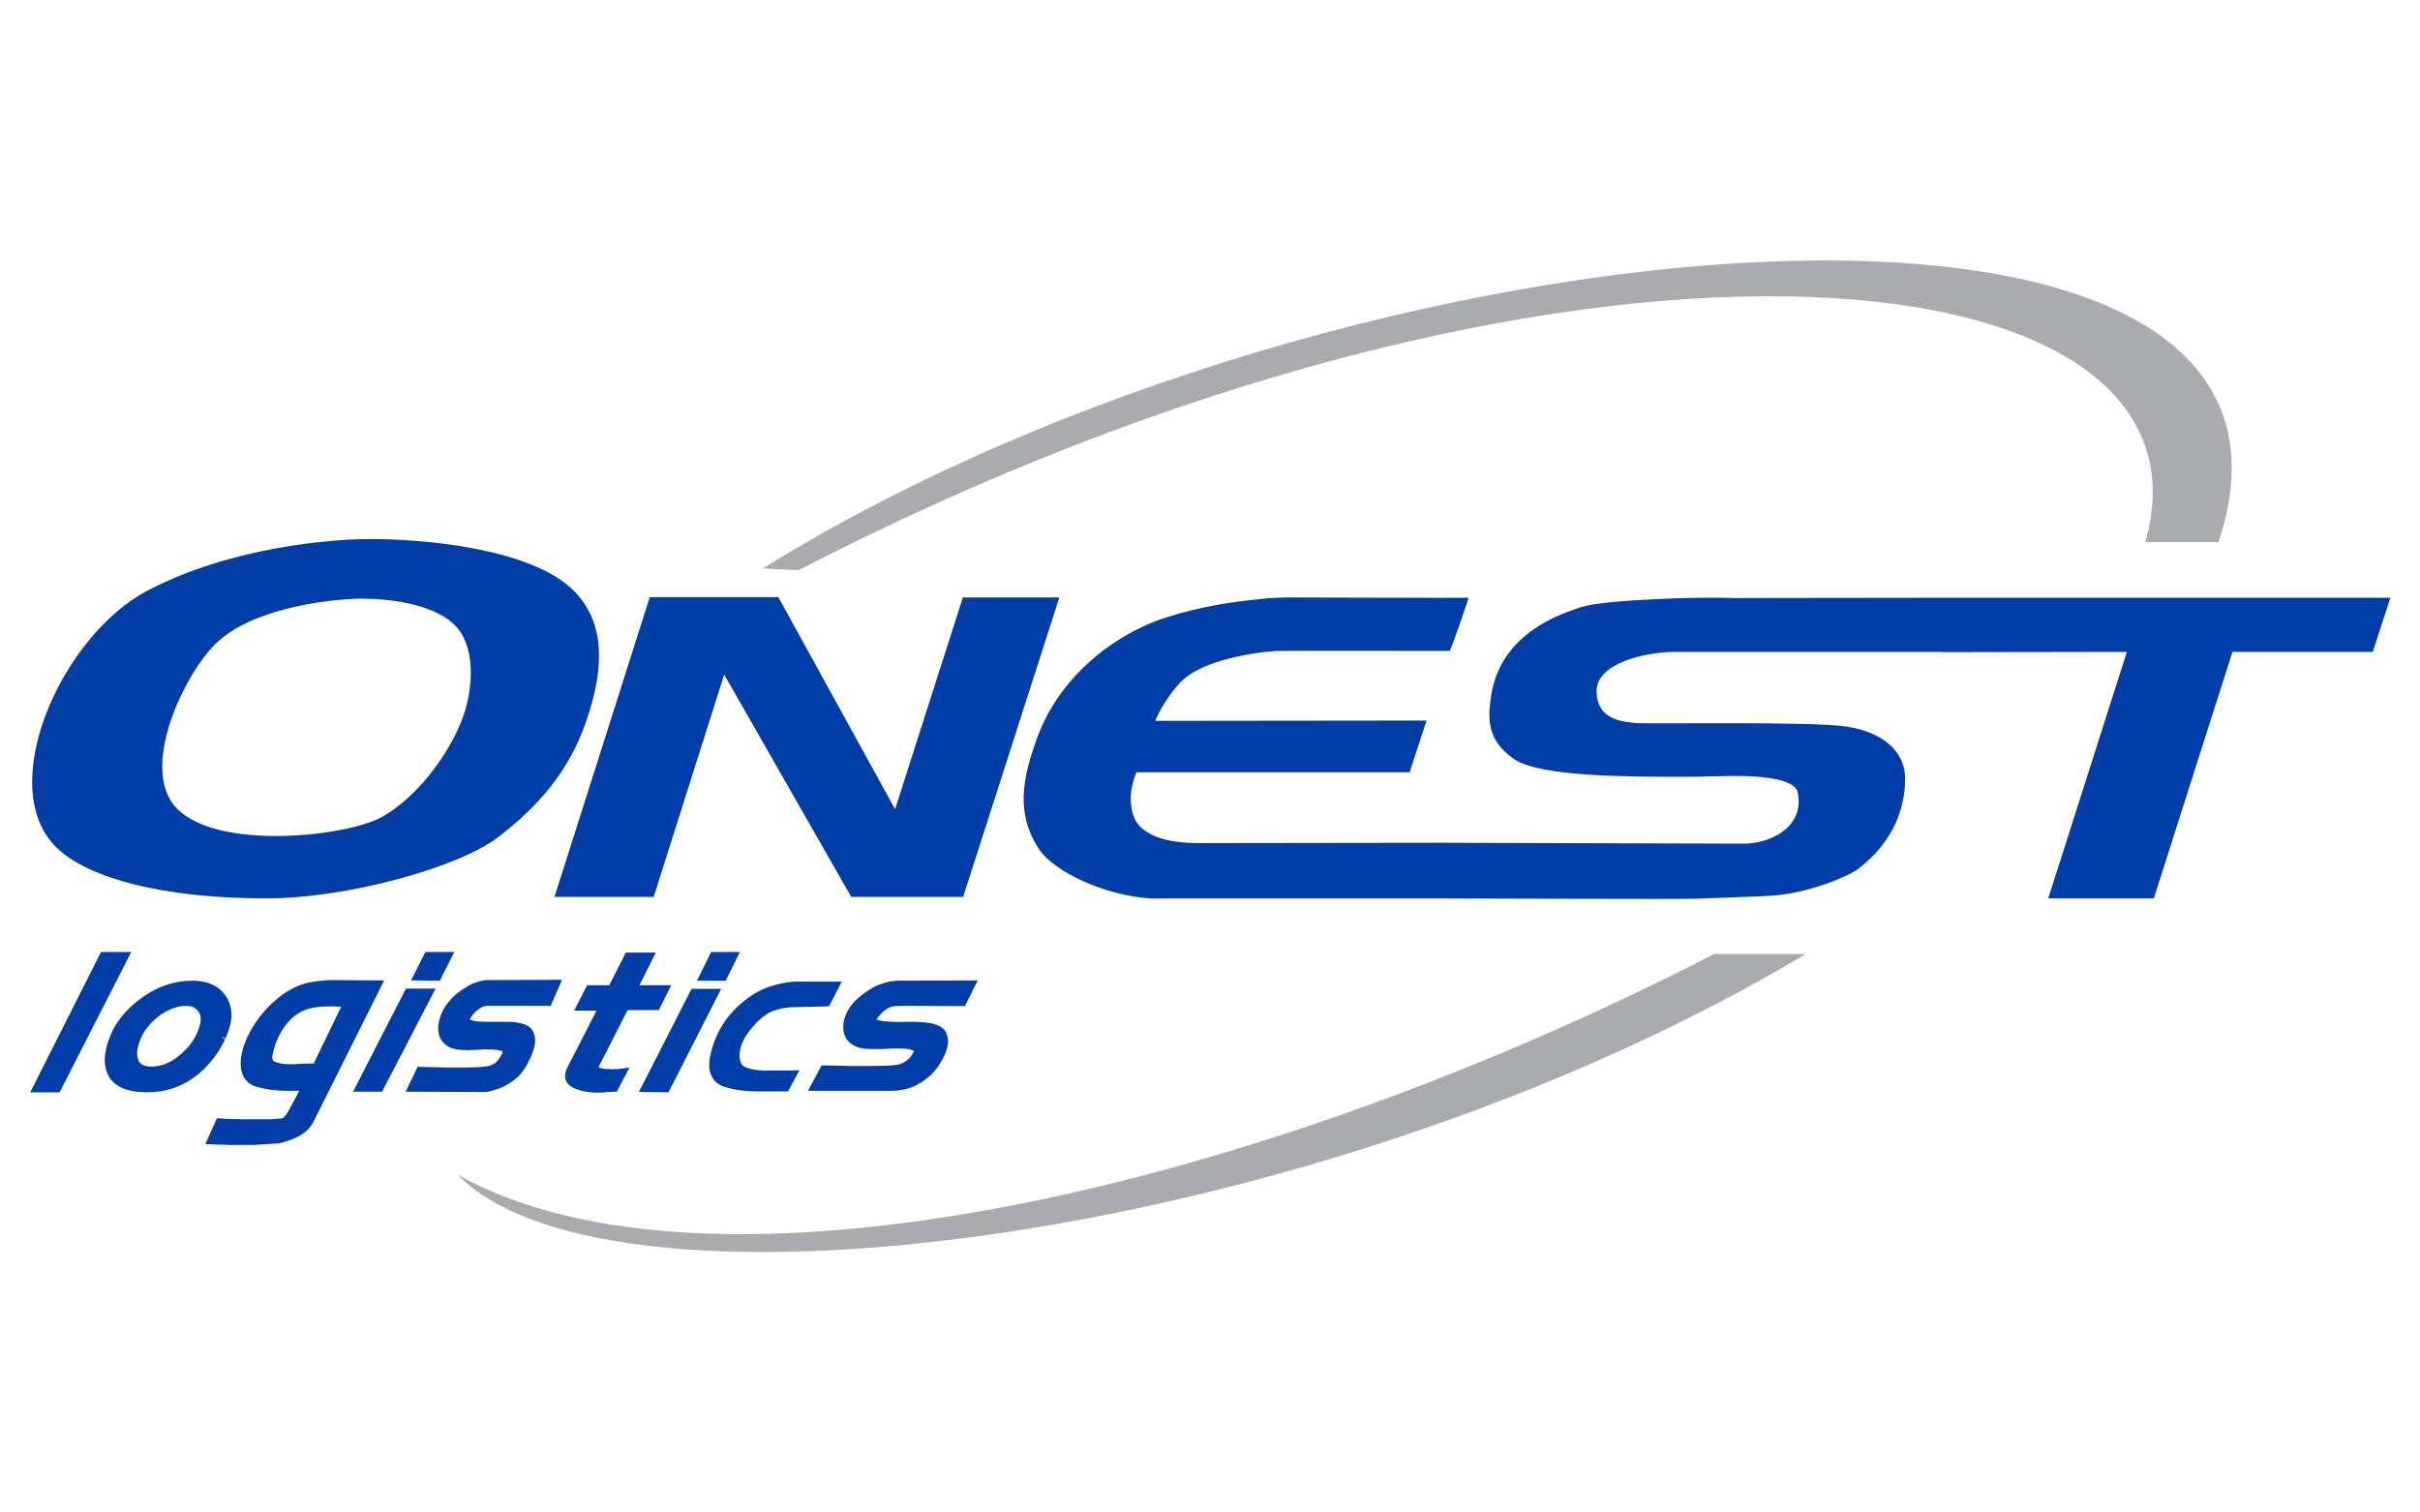 <?xml version="1.0" encoding="iso-8859-1"?>
<!-- Generator: Adobe Illustrator 23.1.1, SVG Export Plug-In . SVG Version: 6.00 Build 0)  -->
<svg version="1.1" id="Layer_1" xmlns="http://www.w3.org/2000/svg" xmlns:xlink="http://www.w3.org/1999/xlink" x="0px" y="0px"
	 width="800px" height="500px" viewBox="0 0 800 500" style="enable-background:new 0 0 800 500;" xml:space="preserve">
<style type="text/css">
	.st0{fill-rule:evenodd;clip-rule:evenodd;fill:#A9ABAE;}
	.st1{fill:#003DA6;}
</style>
<g>
	<g>
		<path class="st0" d="M566.6,315.4C413,394.5,234.1,434.7,151.2,388.3c51.5,52.7,287.1,21.9,445.7-72.9H566.6z"/>
		<path class="st0" d="M252.2,187.9l11.8,0.6c249.5-129,473.6-109.3,445.2-9.3h24.2C779.8,40.4,444.9,68.1,252.2,187.9z"/>
		<g>
			<g>
				<path class="st1" d="M18.9,359.4h-6.4l21.7-42.9h6.6L18.9,359.4z"/>
				<path class="st1" d="M19.7,361.1H10l23.4-46.4h10L19.7,361.1L19.7,361.1z M15.1,357.7h3l20.2-39.6h-3.2L15.1,357.7L15.1,357.7z"
					/>
			</g>
			<g>
				<path class="st1" d="M73.7,330.5c2,3,1.9,6.9-0.3,11.6c0,0.1,0,0.2-0.1,0.2c0,0.1,0,0.2-0.1,0.3c-0.1,0.1-0.1,0.2-0.1,0.2
					c0,0.1,0,0.2-0.1,0.2c-2.2,4.8-5.5,8.7-9.7,11.8c-4.2,3.1-9,4.6-14.6,4.6c0,0-0.1,0-0.2,0c-0.1,0-0.2,0-0.2,0
					c-0.1,0-0.2,0-0.2,0c-0.1,0-0.2,0-0.3,0c-5.8-0.2-9.5-1.9-11-5.1c-1.5-3.2-0.9-7.3,1.5-12.5c2.2-4.4,5.6-8.1,10.4-11.3
					c4.8-3.1,9.8-4.7,15.2-4.6C68.5,325.9,71.8,327.4,73.7,330.5z M52.4,334c-3.1,2.1-5.4,4.7-7,8c0,0.1,0,0.1,0,0.1
					c0,0,0,0-0.1,0.1c0,0,0,0.1,0,0.1c-1.6,3.3-2,6.1-1.2,8.4c0.8,2.4,2.7,3.6,5.8,3.6c3.3,0,6.6-1.2,9.6-3.5c3-2.3,5.3-5,6.7-8.1
					c0-0.1,0-0.1,0.1-0.2c0-0.1,0-0.1,0.1-0.1c0,0,0-0.1,0-0.2c0.1-0.1,0.1-0.1,0.1-0.2c1.5-3.4,1.6-6.1,0.5-8.1
					c-1.1-2.1-3-3.1-5.5-3.1C58.6,330.8,55.6,332,52.4,334z"/>
				<path class="st1" d="M48.7,361.1h-0.6c-6.8-0.2-10.8-2.2-12.5-6c-1.7-3.7-1.1-8.5,1.5-14.2c2.3-4.6,6-8.6,11-11.9
					c4.8-3.2,10-4.8,15.5-4.8h0.5c4.9,0.1,8.5,1.9,10.7,5.3c2.3,3.6,2.3,8.1-0.1,13.4l-0.1,0.4l-1.5-0.5l1.3,0.8
					c-2.5,5.2-5.9,9.4-10.3,12.6C59.7,359.4,54.5,361.1,48.7,361.1L48.7,361.1z M63.6,327.6c-4.9,0-9.7,1.4-14.1,4.4
					c-4.5,2.9-7.9,6.5-9.9,10.7c-2.2,4.6-2.7,8.2-1.5,10.9c1.2,2.6,4.5,4,9.7,4.2l0.4,1.7v-1.7h0.4c5.3,0,9.9-1.6,13.8-4.4
					c4-3,7-6.7,9.2-11.2l0.2-0.3l1.4,0.4l-1.3-0.7c2-4.4,2.1-7.5,0.5-10.1c-1.7-2.6-4.5-3.9-8.5-3.9H63.6L63.6,327.6z M49.9,356
					c-4.6,0-6.4-2.5-7.1-4.6c-0.9-2.9-0.5-6.2,1.2-9.9l0.2-0.3c1.7-3.5,4.2-6.4,7.5-8.7c3.3-2.2,6.6-3.3,9.7-3.4h0
					c3,0,5.3,1.3,6.8,3.8c1.4,2.5,1.3,5.9-0.4,9.8l-0.2,0.4l-1.4-0.5l1.2,0.8c-1.5,3.3-3.9,6.3-7.2,8.8
					C57.1,354.7,53.6,356,49.9,356L49.9,356z M61.5,332.5c-2.6,0-5.4,1-8.3,2.9c-2.8,2-5,4.4-6.4,7.3l-0.1,0.3
					c-1.3,2.8-1.7,5.2-1.1,7.1c0.2,0.6,0.8,2.5,4.4,2.5c3.1,0,6-1.1,8.8-3.3c2.8-2.2,4.9-4.7,6.2-7.5l0.3-0.7c1.2-2.8,1.4-5,0.5-6.4
					C65,333.3,63.5,332.5,61.5,332.5L61.5,332.5z"/>
			</g>
			<g>
				<path class="st1" d="M102.1,370.5c-0.6,1.1-1.4,2.1-2.5,2.9c-1.1,0.8-2.2,1.4-3.2,1.8c-0.7,0.3-1.4,0.6-1.9,0.8
					c-0.2,0-0.5,0.1-0.8,0.1c-0.2,0.1-0.5,0.2-0.8,0.3c-0.3,0.1-0.5,0.1-0.7,0.1c-0.3,0-0.5,0.1-0.6,0.1c-1.2,0-2.4,0.1-3.8,0.2
					c-1.3,0-2.7,0.1-4,0.1c-0.7,0-1.5,0-2.2,0c-0.7,0-1.4,0-2.1,0c-1.3,0-2.5,0-3.6,0c-1.1-0.1-2.1-0.1-2.9-0.1c-0.9,0-2.7,0-2.7,0
					l2.3-5.2c0,0,0.6,0,1.2,0c0.7,0.1,1.5,0.1,2.4,0.1c1,0,2.2,0,3.4,0.1c1.3,0.1,2.6,0.1,4,0.1c0.3,0,0.6,0,0.9,0
					c0.3,0,0.6,0,0.9,0c1.6,0,3.1,0,4.5-0.1c1.4,0,2.5-0.1,3.4-0.3c0.5-0.1,1-0.3,1.5-0.9c0.5-0.5,0.9-1,1.3-1.5
					c0.2-0.3,4.6-8.3,4.7-8.6c0.3-0.3,0.4-0.6,0.5-0.8c0.1-0.2,0.2-0.4,0.3-0.6c-0.5,0-0.9,0-1.3,0c-0.4,0-0.9,0-1.4,0.1
					c-0.3,0-0.6,0-0.9,0c-0.3,0-0.6,0-0.9,0c-0.4,0-0.7,0-1.1,0c-0.4,0-0.7,0-1.2,0c-3.7,0-7-0.5-9.9-1.4c-2.9-0.9-4.2-3.1-3.9-6.7
					c0-1.1,0.2-2.1,0.5-3.2c0.3-1.1,0.7-2.2,1.2-3.3c0.1-0.2,0.2-0.4,0.3-0.6c0.1-0.3,0.2-0.5,0.3-0.7c1.1-2.4,2.7-4.7,4.6-7
					c1.9-2.2,4.1-4.2,6.4-5.8c2.7-1.7,5.3-2.9,7.9-3.5c2.5-0.5,5.1-0.8,7.6-0.8c0.9,0,14.5,0.1,14.5,0.1L102.1,370.5z M114.3,331.2
					c-0.4,0-0.7,0-1.1,0c-0.4,0-0.8,0-1.2,0c-0.4,0-0.8,0-1.2-0.1c-0.4,0-0.7,0-1,0c-0.3,0-0.6,0-0.9,0c-1.6,0-3.1,0.1-4.7,0.2
					c-1.5,0.2-2.9,0.5-4.2,1c-2.2,1-4,2.2-5.6,3.9c-1.5,1.7-2.7,3.5-3.6,5.3c-0.6,1.2-1,2.3-1.4,3.4c-0.3,1.2-0.7,2.2-0.9,3.2
					c-0.4,2.3,0.2,3.8,1.6,4.5c1.5,0.6,3.3,1,5.4,1c0.3,0,0.7,0,1,0c0.3,0,0.7,0,1.1-0.1c0.3,0,0.5,0,0.8,0c0.3,0,0.5,0,0.8,0
					c0.6-0.1,1.2-0.1,1.9-0.1c0.6,0,1.2,0,1.8,0c0.3,0,0.5,0,0.8,0c0.3,0,0.5,0,0.7,0.1l10.8-22.1
					C115,331.3,114.7,331.3,114.3,331.2z"/>
				<path class="st1" d="M83.7,378.5h-4.3c-1.3,0-2.5,0-3.6,0c-1.1-0.1-2.1-0.1-2.9-0.1c-0.9,0-2.7-0.1-2.7-0.1l-2.3-0.1l3.8-8.5
					l0.9,0c0,0,0.6,0,1.3,0.1c0.6,0.1,1.4,0.1,2.3,0.1l3.4,0.1c1.3,0,2.6,0,4,0h1.8c1.6,0,3,0,4.4,0c1.4-0.1,2.6-0.2,3.4-0.3
					c0.2,0,0.4-0.2,0.7-0.4c0.4-0.4,0.8-0.9,1.1-1.4c0.2-0.3,2.5-4.5,3.7-6.9l0.3-0.4h-4.1c-3.8,0-7.3-0.5-10.3-1.4
					c-3.5-1.1-5.3-4.1-5-8.5c0-1.1,0.3-2.3,0.6-3.6c0.3-1.2,0.8-2.4,1.3-3.7c0,0,0.1-0.4,0.3-0.7l0.3-0.5c1.3-2.7,3-5.2,5-7.6
					c2-2.3,4.3-4.4,6.7-6.1c2.8-1.9,5.6-3.1,8.3-3.7c2.7-0.5,5.3-0.8,7.9-0.8c0.9,0,14.5,0.1,14.5,0.1h2.5l-23.5,47
					c-0.7,1.3-1.7,2.5-3,3.4c-1.2,0.9-2.4,1.5-3.6,2c-0.7,0.3-1.4,0.6-1.9,0.7c-0.3,0.1-0.6,0.2-0.9,0.3l-1.6,0.4
					c-0.4,0.1-0.6,0.1-0.8,0.1L83.7,378.5L83.7,378.5z M72.5,375c0.1,0,0.2,0,0.4,0c0.8,0,1.8,0,2.9,0c1.1,0,2.3,0,3.6,0l12-0.3
					c0.1,0,0.3,0,0.5,0l1.5-0.3c0.2-0.1,0.5-0.1,0.7-0.2c0.5-0.2,1-0.4,1.7-0.7c1-0.4,2-0.9,3-1.6c0.9-0.6,1.6-1.4,2.1-2.3l21-41.9
					c-4,0-11.4,0-12,0c-2.4,0-4.9,0.3-7.3,0.7c-2.4,0.5-4.9,1.6-7.4,3.2c-2.2,1.5-4.3,3.4-6.1,5.6c-1.8,2.1-3.3,4.3-4.4,6.6
					l-0.3,0.6c0,0.1-0.1,0.2-0.1,0.4c-0.6,1.3-0.9,2.3-1.2,3.3c-0.2,1-0.4,1.9-0.4,2.9c-0.2,2.8,0.7,4.3,2.9,5
					c2.7,0.8,5.9,1.3,9.5,1.3h4.1c0.4,0,0.8,0,1.4,0h3.8l-1.6,3.2c-0.1,0.2-0.3,0.5-0.5,0.8l-0.9,1.6c-2.8,5.2-3.8,6.8-3.9,7.1
					c-0.5,0.6-0.9,1.2-1.5,1.8c-0.7,0.7-1.5,1.2-2.2,1.3c-1,0.2-2.2,0.2-3.6,0.3c-1.5,0.1-3,0.1-4.6,0.1h-1.8c-1.4,0-2.7,0-4-0.1
					l-3.4-0.1c-1,0-1.8,0-2.4-0.1h-0.3L72.5,375L72.5,375z M95.3,355.3c-2.2,0-4-0.3-5.6-1.1c-1.3-0.5-3.2-2.1-2.5-6.3
					c0.3-1.2,0.6-2.3,0.9-3.4c0.4-1.2,0.9-2.5,1.5-3.7c1-2,2.3-3.9,3.9-5.7c1.6-1.8,3.7-3.2,6.1-4.2c1.4-0.5,2.9-1,4.5-1.2
					c1.6-0.2,3.1-0.2,4.8-0.2h1.9c1.1,0.1,1.7,0,2.6,0.1c0.2,0,0.6,0,1,0c0.3,0,0.6,0,0.9,0h2.5l-12.5,25.7l-1-0.2
					c-0.1,0-0.3,0-0.5,0H103c-0.5,0-1.1,0-1.7,0c-0.6,0-1.2,0.1-1.8,0.1c-0.3,0-0.6,0-0.9,0c-0.2,0.1-0.5,0.1-0.8,0.1
					c-0.3,0.1-0.7,0.1-1.1,0.1H95.3L95.3,355.3z M108.9,332.7c-1.5,0-3.1,0.1-4.5,0.3c-1.4,0.2-2.7,0.5-3.8,1c-2,0.8-3.7,2-5,3.5
					c-1.4,1.5-2.5,3.2-3.4,5c-0.5,1-1,2.1-1.3,3.1c-0.3,1.1-0.6,2.1-0.8,3c-0.3,2,0.4,2.3,0.8,2.4c1.2,0.5,2.7,0.8,4.5,0.8h1.4
					c0.3,0,0.6,0,0.9,0c0.4,0,0.6-0.1,0.8-0.1c0.3,0,0.6,0,0.9,0c0.6-0.1,1.2-0.1,1.8-0.1c0.6,0,1.2,0,1.8,0h0.7l9.1-18.8
					c-0.8,0-1.5,0-2.1-0.1H108.9L108.9,332.7z"/>
			</g>
			<g>
				<path class="st1" d="M125.5,359.3h-6.3l15.8-30.7h6.4L125.5,359.3z M144.5,322.4l-6.1-0.1l3.1-6h6.2L144.5,322.4z"/>
				<path class="st1" d="M116.7,360.9l17.5-34.1h9.8l-17.7,34.1H116.7L116.7,360.9z M135.8,330.3l-14.1,27.3h3l14.1-27.3H135.8
					L135.8,330.3z M145.4,324.2l-9.5-0.1l4.7-9.4h9.6L145.4,324.2L145.4,324.2z M140.9,320.8h2.8l1.4-2.7h-2.9L140.9,320.8
					L140.9,320.8z"/>
			</g>
			<g>
				<path class="st1" d="M183.2,325.9l-2.3,5.3c0,0-3-0.1-4.2-0.1c-1,0-2,0-3.1,0c-1.1,0-2.2,0-3.4,0c-1.9,0-3.8,0-5.5,0
					c-1.8,0-3.1,0-4.1,0.1c-1,0-2,0.2-2.9,0.9c-1,0.5-1.8,1.4-2.7,2.3c-0.2,0.3-0.4,0.6-0.7,1c-0.2,0.4-0.4,0.7-0.6,1.1
					c-0.3,0.4-0.3,0.9-0.4,1.2c0,0.4,0.1,0.7,0.5,0.9c1.1,0.6,2.5,1,4.2,1.1c1.7,0.1,3.5,0.1,5.3,0.1c0.3,0,0.5,0,0.7,0
					c0.2,0,0.5,0,0.6,0c0.2,0,0.3,0,0.5,0c0.1,0,0.3,0,0.4,0c1,0,2,0,2.9,0.1c0.9,0,1.8,0.1,2.6,0.4c1.9,0.4,3.1,1.1,3.5,2.2
					c0.4,1.1,0.5,2.2,0.3,3.4c-0.1,0.2-0.1,0.4-0.2,0.6c-0.1,0.2-0.1,0.4-0.2,0.6c-0.1,0.5-0.3,0.9-0.5,1.4
					c-0.2,0.5-0.4,0.9-0.7,1.4c-0.7,1.4-1.5,2.8-2.6,4c-1,1.2-2.3,2.3-3.8,3.2c-0.2,0.1-0.3,0.2-0.5,0.3c-0.2,0.1-0.4,0.2-0.5,0.3
					c-1.2,0.6-2.3,1.1-3.3,1.3c-1.1,0.2-2.1,0.3-3.1,0.3h-23.2l2.4-5c0,0,2.9,0,4.1,0c1,0,2.1,0.1,3.4,0.2c1.2,0,2.5,0,3.8,0
					c0.3,0,0.5,0,0.8,0c0.3,0,0.6,0,0.8,0c2.2,0,4.2-0.1,6.1-0.2c1.9,0,3.1-0.2,3.7-0.4c0.9-0.3,1.7-0.6,2.5-1.2
					c0.7-0.5,1.4-1.2,1.9-2c0.1-0.2,0.2-0.3,0.3-0.4c0.1-0.1,0.1-0.3,0.2-0.4c0.1-0.1,0.2-0.2,0.2-0.3c0-0.1,0.1-0.3,0.2-0.4
					c0.3-0.6,0.4-1.2,0.5-1.7c0-0.5-0.2-0.9-0.7-1.3c-0.6-0.4-1.4-0.7-2.3-0.8c-0.9-0.2-1.9-0.2-2.9-0.2c-0.6,0-1.2,0-1.8,0
					c-0.7,0-1.3,0.1-1.9,0.1c-0.6,0.1-1.2,0.1-1.9,0.2c-0.6,0-1.2,0-1.8,0c-0.5,0-0.9,0-1.3,0c-0.4,0-0.8-0.1-1.3-0.2
					c-1.8-0.1-3.2-0.7-4.2-1.8c-1-1.1-1.4-2.5-1.2-4.5c0.1-0.6,0.2-1.2,0.4-1.9c0.1-0.6,0.4-1.2,0.7-1.8c0.7-1.4,1.6-2.8,2.9-4
					c1.2-1.3,2.8-2.4,4.4-3.4c0.3-0.2,0.6-0.3,0.9-0.5c0.3-0.2,0.6-0.3,0.8-0.4c0.9-0.4,1.6-0.7,2.4-0.9c0.7-0.2,1.4-0.3,2.2-0.3
					L183.2,325.9z"/>
				<path class="st1" d="M159.8,361l-25.7-0.1l4-8.3l0.9,0.1c0,0,2.9,0.1,4.1,0.1c1.1,0,2.1,0,3.4,0.1c1.2,0,2.5,0,3.8,0h1.7
					c2.2,0,4.2,0,6-0.1c2.2-0.2,3.1-0.3,3.5-0.4c0.8-0.2,1.4-0.5,2.1-0.9c0.6-0.5,1.1-1,1.5-1.7c0.2-0.2,0.3-0.3,0.3-0.4l0.5-0.9
					c0.2-0.4,0.2-0.7,0.2-1c-0.4-0.1-1-0.3-1.7-0.4c-1.4-0.2-2.9-0.2-4.5-0.2c-0.6,0.1-1.3,0.1-1.9,0.1c-0.7,0.1-1.3,0.1-1.9,0.1
					c-1.1,0.1-2.2,0.1-3.2,0c-0.4,0-0.8,0-1.3-0.1c-2.1-0.2-3.8-1-5-2.3c-0.9-0.9-2-2.8-1.7-5.8c0.1-0.8,0.3-1.5,0.5-2.3
					c0.2-0.7,0.5-1.4,0.8-2.1c0.7-1.6,1.8-3,3.2-4.5c1.3-1.4,2.9-2.6,4.8-3.7l0.8-0.5c0.3-0.2,0.6-0.3,0.9-0.5
					c0.9-0.4,1.8-0.6,2.6-0.9c0.8-0.2,1.7-0.4,2.5-0.4l24.8-0.1l-3.8,8.7l-0.9-0.1c0,0-3,0-4.2,0h-11.9c-1.7,0-3.1,0-4,0
					c-0.8,0.1-1.6,0.3-2.3,0.8c-0.8,0.5-1.6,1.2-2.3,2c-0.2,0.3-0.4,0.6-0.6,0.9c-0.1,0.2-0.3,0.5-0.5,0.7l0,0.1
					c0.8,0.4,2,0.7,3.2,0.7c1.7,0.1,3.4,0.1,5.3,0.1h2.3c1,0,2,0,2.9,0c1.1,0.1,2,0.2,2.9,0.4c2.4,0.5,3.9,1.6,4.5,3.2
					c0.6,1.4,0.6,3,0.3,4.5l-0.4,1.4c-0.2,0.5-0.4,1.1-0.6,1.6c-0.2,0.5-0.4,1-0.7,1.5c-0.7,1.6-1.6,3-2.7,4.4
					c-1.1,1.4-2.6,2.5-4.2,3.5c-0.2,0.1-0.4,0.2-0.5,0.3c-0.2,0.1-0.5,0.3-0.6,0.3c-1.2,0.7-2.5,1.2-3.6,1.4
					C162,360.9,160.9,361,159.8,361L159.8,361z M139,357.6h20.8c0.9,0,1.9-0.1,2.9-0.3c0.9-0.2,1.9-0.6,2.9-1.2
					c0.2-0.1,0.4-0.1,0.5-0.2c0.2-0.2,0.4-0.2,0.6-0.3c1.3-0.7,2.4-1.8,3.4-2.8c0.9-1.2,1.7-2.3,2.3-3.6c0.3-0.5,0.5-1,0.6-1.4
					c0.1-0.4,0.3-0.7,0.4-1.2l0.3-1.4c0.2-0.7,0.1-1.4-0.1-2.1c-0.2-0.4-0.9-1-2.6-1.3c-0.8-0.3-1.5-0.4-2.4-0.4
					c-0.9-0.1-1.8-0.1-2.8-0.1h-2.2c-1.8,0-3.6,0-5.4-0.1c-1.9-0.1-3.5-0.5-4.8-1.3c-0.9-0.7-1.3-1.6-1.3-2.5c0-0.6,0.2-1.3,0.5-2
					c0.2-0.4,0.4-0.8,0.8-1.2c0.3-0.4,0.4-0.7,0.7-1c1-1.2,2-2.1,3.1-2.8c1.1-0.7,2.3-1.1,3.6-1.1c1,0,2.3,0,4.1,0h12
					c0.8,0,2.3,0,3.3,0l0.8-1.8l-20,0.1c-0.7,0-1.3,0.1-1.9,0.3c-0.7,0.2-1.4,0.5-2.2,0.7c-0.2,0.1-0.5,0.3-0.7,0.3l-0.9,0.6
					c-1.6,0.9-2.9,1.9-4.1,3.1c-1.1,1.2-2,2.4-2.5,3.6c-0.2,0.5-0.4,1-0.6,1.5c-0.2,0.6-0.3,1.1-0.3,1.6c-0.1,1.7,0.4,2.5,0.8,2.9
					c0.7,0.8,1.9,1.3,3.3,1.4c0.4,0.1,0.8,0.1,1.2,0.1c1,0.1,2,0.1,3,0c0.6,0,1.2-0.1,1.8-0.1c0.7,0,1.3-0.1,1.9-0.1
					c1.8-0.1,3.4-0.1,4.9,0.2c1.1,0.1,2.1,0.5,2.9,1.1c0.9,0.6,1.4,1.6,1.4,2.7c0,0.9-0.2,1.7-0.6,2.5l-0.2,0.4
					c-0.1,0.2-0.2,0.4-0.3,0.5c-0.1,0.2-0.2,0.3-0.3,0.4c-0.1,0.2-0.2,0.4-0.4,0.5c-0.6,0.9-1.4,1.7-2.2,2.3
					c-0.8,0.6-1.8,1.1-2.9,1.4c-0.8,0.2-2.1,0.4-4,0.4c-1.9,0.1-3.9,0.1-6.1,0.1h-1.7c-1.3,0-2.5-0.1-3.8-0.1c-1.3,0-2.4,0-3.4-0.1
					c-0.8,0-2.3,0-3.3,0L139,357.6L139,357.6z"/>
			</g>
			<g>
				<path class="st1" d="M208.9,327.3h10.5l-2.4,4.9l-10.3,0.1l-9.9,19.2c-0.7,1.2-0.6,2.1,0.3,2.7c0.8,0.5,1.8,0.9,3,1
					c0.4,0,0.8,0.1,1.1,0.1c0.4,0,0.7,0.1,1.1,0.1c0.4,0,0.8-0.1,1.1-0.1c0.3,0,0.7-0.1,1-0.1c0.3,0,0.6,0,0.9-0.1l-2.3,4.3
					c-0.5,0.1-0.9,0.1-1.3,0.1c-0.4,0-0.8,0-1.4,0c-0.5,0.1-1.1,0.1-1.7,0.1c-0.6,0-1.3,0-2-0.1c-0.7,0-1.4,0-2.1-0.1
					c-2-0.2-3.7-0.8-5-1.6c-1.4-0.9-1.5-2.2-0.5-4.2l10.8-21l-7.4,0l2.6-5.2h7.3l5.5-10.8h6.5L208.9,327.3z"/>
				<path class="st1" d="M198.6,361.2c-0.7,0-1.3,0-2.1,0c-0.7-0.1-1.5-0.1-2.2-0.2c-2.1-0.3-4-0.9-5.5-1.8
					c-1.2-0.8-1.7-1.8-1.9-2.5c-0.3-1.2,0-2.6,0.8-4.1l9.5-18.5l-7.4,0l4.3-8.4h7.3l5.5-10.8h9.9l-5.4,10.8h10.5l-4.1,8.2l-10.3,0
					l-9.4,18.4c-0.2,0.4-0.2,0.6-0.2,0.6c0.6,0.1,1.4,0.4,2.4,0.5c0.4,0,0.7,0,1.1,0c0.7,0.1,1.4,0.1,2.1,0c0.2,0,0.6,0,0.8,0
					c0.4-0.1,0.7-0.1,0.9-0.1l2.9-0.4l-4.2,8l-0.7,0c-0.9,0.1-1.6,0.1-2.7,0.1C199.7,361.2,199.2,361.2,198.6,361.2L198.6,361.2z
					 M194.9,330.7l7.4,0.1l-12.2,23.5c-0.4,0.8-0.5,1.3-0.4,1.4c0,0.1,0.1,0.3,0.4,0.4c1.2,0.8,2.7,1.3,4.5,1.4
					c0.7,0.1,1.3,0.2,2,0.2c1.3,0,2.6,0,3.7,0c0.7,0,1.3,0,1.9,0l0.4-0.8c-0.5,0-1,0-1.5,0c-0.4-0.1-0.7-0.1-1.2-0.1
					c-1.4-0.2-2.6-0.6-3.6-1.2c-0.9-0.6-1.2-1.3-1.3-1.9c-0.2-1,0-2,0.5-3.1l10.3-20.1l10.3,0l0.8-1.5h-10.6l5.5-10.8h-3.2
					l-5.6,10.8h-7.3L194.9,330.7L194.9,330.7z"/>
			</g>
			<g>
				<path class="st1" d="M220.2,359.4l-6.4-0.1l15.8-30.7h6.4L220.2,359.4z M239.1,322.5l-6.2-0.1l3.1-6h6.2L239.1,322.5z"/>
				<path class="st1" d="M221,361.1l-9.8-0.1l17.4-34.1h9.8L221,361.1L221,361.1z M216.3,357.7l3.1,0l14-27.4h-3L216.3,357.7
					L216.3,357.7z M239.9,324.2l-9.5,0l4.7-9.5h9.5L239.9,324.2L239.9,324.2z M235.4,320.8l2.8,0l1.4-2.8h-2.8L235.4,320.8
					L235.4,320.8z"/>
			</g>
			<g>
				<path class="st1" d="M255.2,327.6c2.5-0.7,4.9-1.2,7.3-1.4c0.7-0.1,13.2,0,13.2,0l-2.5,4.7c0,0-8.1,0.2-8.7,0.2
					c-2.5,0-5.1,0.1-7.7,0.7c-2.6,0.6-5,2.1-7.4,4.4c-1.2,1.2-2.1,2.3-3,3.5c-0.9,1.2-1.6,2.3-2.1,3.5c-0.8,1.7-1.3,3.2-1.4,4.8
					c-0.1,1.5,0.2,3,0.8,4.3c0.5,1.1,1.6,1.8,3.2,2.3c1.6,0.5,3.3,0.7,5.1,0.8c0.3,0,9.6,0,9.6,0l-2,3.8h-8.1c0,0-0.6,0-0.9,0
					c-4.1,0-7.7-0.5-10.8-1.5c-3.1-0.9-4.4-3.4-3.8-7.5c0.2-1.2,0.6-2.5,1-3.7c0.4-1.3,0.9-2.5,1.5-3.9c1-2,2.2-3.9,3.7-5.8
					c1.5-1.9,3.5-3.8,5.9-5.5C250.3,329.6,252.7,328.4,255.2,327.6z"/>
				<path class="st1" d="M260.5,360.8h-9.8c-4.2,0-8-0.5-11.2-1.5c-3.8-1.2-5.6-4.5-4.9-9.4c0.3-1.4,0.6-2.7,1-4
					c0.4-1.4,1-2.8,1.6-4.1c1-2.1,2.3-4.2,4-6.2c1.6-2,3.7-3.9,6.1-5.7c2.4-1.8,5-3.1,7.6-3.9c2.6-0.8,5.1-1.3,7.5-1.5
					c0.1,0,0.4,0,6,0l9.9,0l-4.2,8.1l-0.8,0.1c0,0-8.2,0.2-8.7,0.2c-2.6,0-5,0.1-7.4,0.8c-2.3,0.5-4.6,1.9-6.7,4
					c-1.1,1-2,2.1-2.9,3.3c-0.8,1-1.5,2.1-1.9,3.1c-0.7,1.4-1.1,2.8-1.2,4.2c-0.1,1.2,0.1,2.4,0.6,3.4c0.4,0.7,1.4,1.2,2.2,1.4
					c1.5,0.5,3.2,0.7,4.9,0.8c0.3,0,9.6,0,9.6,0l2.5-0.1L260.5,360.8L260.5,360.8z M268.4,327.8c-4.7,0-5.5,0-5.7,0
					c-2.2,0.3-4.6,0.7-7.1,1.4c-2.3,0.8-4.6,1.9-6.7,3.4c-2.2,1.7-4.1,3.4-5.6,5.3c-1.5,1.8-2.7,3.6-3.6,5.5c-0.6,1.2-1,2.4-1.4,3.5
					c-0.3,1.2-0.7,2.4-0.9,3.6c-0.5,3.1,0.4,4.7,2.8,5.5c3,0.9,6.5,1.4,10.4,1.4h8.2l0.3-0.5c-2.8,0-6.9,0-7.1,0
					c-2-0.1-3.8-0.4-5.5-0.8c-1.9-0.5-3.3-1.6-4-3.1c-0.8-1.7-1.1-3.5-0.9-5.4c0.1-1.7,0.6-3.7,1.6-5.5c0.5-1.1,1.3-2.4,2.3-3.7
					c0.9-1.2,2-2.4,3.2-3.6c2.6-2.5,5.2-4,8-4.7c2.7-0.6,5.3-0.7,7.9-0.7c0.5,0,5.9-0.2,7.9-0.2l0.7-1.4H268.4L268.4,327.8z"/>
			</g>
			<g>
				<path class="st1" d="M320.9,325.9l-2.5,5.2l-4.6-0.1c0,0-2.2,0-3.4,0c-1.2,0-2.4,0-3.7,0c-2,0-4,0-6,0c-1.9,0-3.4,0-4.4,0.1
					c-1.1,0-2.2,0.3-3.3,0.9c-1,0.6-1.9,1.4-2.9,2.4c-0.2,0.3-0.5,0.5-0.7,0.9c-0.3,0.3-0.5,0.6-0.7,1c-0.2,0.5-0.4,0.9-0.4,1.2
					c0,0.4,0.2,0.6,0.6,0.8c1.3,0.7,2.8,1.1,4.7,1.1c1.9,0.1,3.8,0.1,5.8,0.1c0.3,0,0.6,0,0.8,0c0.3,0,0.5,0,0.8,0
					c0.2,0,0.3,0,0.5,0c0.1,0,0.3,0,0.5,0c1.1,0,2.2,0,3.2,0c1,0.1,2,0.2,2.9,0.4c2.1,0.5,3.5,1.2,3.9,2.2c0.5,1.1,0.6,2.1,0.3,3.4
					c-0.1,0.2-0.1,0.4-0.2,0.6c-0.1,0.2-0.2,0.4-0.2,0.6c-0.2,0.5-0.3,0.9-0.5,1.4c-0.2,0.5-0.5,0.9-0.8,1.4
					c-0.7,1.4-1.6,2.7-2.8,3.9c-1.1,1.2-2.5,2.2-4.2,3.1c-0.1,0.1-0.3,0.2-0.6,0.3c-0.2,0.1-0.4,0.2-0.6,0.3c-1.2,0.6-2.5,1-3.6,1.2
					c-1.2,0.3-2.3,0.4-3.4,0.4l-25.5,0l2.7-5c0,0,3.2,0.1,4.6,0.1c1.1,0.1,2.4,0.1,3.7,0.2c1.4,0,2.7,0,4.1,0c0.3,0,0.6,0,0.9,0
					c0.3,0,0.6,0,0.9,0c2.4,0,4.6,0,6.6-0.2c2-0.1,3.4-0.2,4.1-0.3c1-0.3,1.9-0.7,2.7-1.2c0.8-0.5,1.5-1.2,2.1-2
					c0.1-0.1,0.2-0.3,0.3-0.4c0.1-0.2,0.2-0.3,0.2-0.4c0.1-0.1,0.2-0.3,0.2-0.4c0.1-0.1,0.1-0.3,0.2-0.4c0.3-0.6,0.5-1.2,0.5-1.7
					c0-0.5-0.3-1-0.8-1.2c-0.7-0.5-1.5-0.8-2.6-0.9c-1-0.1-2.1-0.2-3.2-0.2c-0.6,0-1.3,0-2,0c-0.7,0-1.4,0-2.1,0.1
					c-0.7,0.1-1.4,0.1-2,0.1c-0.7,0-1.3,0-2,0c-0.5,0-0.9,0-1.4,0c-0.4-0.1-0.9-0.1-1.3-0.1c-2-0.1-3.5-0.8-4.6-1.8
					c-1.1-1.1-1.5-2.6-1.3-4.4c0-0.6,0.2-1.2,0.4-1.8c0.2-0.6,0.5-1.2,0.8-1.8c0.7-1.4,1.8-2.7,3.1-4c1.4-1.2,2.9-2.3,4.8-3.3
					c0.3-0.2,0.7-0.4,0.9-0.5c0.3-0.2,0.6-0.2,0.9-0.4c0.9-0.3,1.7-0.6,2.5-0.8c0.8-0.2,2.4-0.3,2.4-0.3L320.9,325.9z"/>
				<path class="st1" d="M267.1,360.6l4.5-8.4h0.8c0,0,3.2,0.1,4.5,0.1c1.2,0,2.4,0,3.7,0.1c1.4,0,2.7,0,4.1,0h1.8
					c2.3,0,4.6-0.1,6.6-0.1c2.4-0.1,3.4-0.3,3.9-0.4c0.8-0.2,1.6-0.5,2.3-1c0.6-0.4,1.2-0.9,1.8-1.6l0.8-1.3
					c0.1-0.2,0.2-0.4,0.2-0.6c-0.6-0.3-1.2-0.5-2-0.6c-1.5-0.2-3.1-0.2-5-0.2c-0.6,0-1.3,0.1-2,0.1c-0.7,0.1-1.4,0.1-2.1,0.1
					c-1.2,0-2.4,0-3.5,0c-0.5-0.1-0.9-0.1-1.4-0.1c-2.2-0.2-4-0.9-5.4-2.2c-1.5-1.4-2.1-3.5-1.9-5.9c0.1-0.8,0.2-1.5,0.5-2.2
					c0.2-0.7,0.5-1.4,0.8-2c0.8-1.5,2-3.1,3.5-4.4c1.5-1.3,3.2-2.5,5.1-3.6l1-0.5c0.3-0.2,0.6-0.3,1-0.4c1-0.4,1.9-0.6,2.8-0.9
					c0.9-0.2,2.5-0.3,2.6-0.4l27.1-0.1l-4.2,8.5l-18.5-0.1c-1.9,0-3.4,0-4.4,0.1c-1,0-1.8,0.3-2.7,0.8c-0.9,0.5-1.7,1.2-2.5,2.1
					c-0.2,0.3-0.4,0.5-0.7,0.8c-0.1,0.3-0.3,0.5-0.5,0.7c1,0.4,2.2,0.6,3.7,0.7c1.9,0.1,3.7,0.2,5.7,0.1h2.5c1.1,0,2.2,0,3.2,0.1
					c1.1,0.1,2.1,0.2,3.1,0.4c2.6,0.6,4.2,1.6,4.9,3.1c0.6,1.4,0.8,3,0.4,4.6l-0.4,1.4c-0.2,0.6-0.4,1-0.6,1.6
					c-0.3,0.5-0.4,1-0.8,1.5c-0.8,1.5-1.8,2.9-3,4.2c-1.2,1.3-2.8,2.5-4.5,3.5c-0.3,0.1-0.4,0.1-0.6,0.3c-0.2,0.2-0.4,0.3-0.7,0.4
					c-1.3,0.6-2.7,1.1-3.9,1.3c-1.2,0.2-2.4,0.4-3.6,0.4L267.1,360.6L267.1,360.6z M273.2,355.6l-0.9,1.6l22.9-0.1
					c1.1,0,2.1-0.1,3.2-0.3c1-0.2,2.1-0.6,3.3-1.1c0.2-0.1,0.3-0.1,0.5-0.3c0.3-0.2,0.4-0.3,0.7-0.4c1.4-0.7,2.7-1.7,3.7-2.8
					c1-1.1,1.9-2.3,2.6-3.6c0.2-0.4,0.4-0.9,0.7-1.3c0.1-0.3,0.3-0.7,0.4-1.1l0.4-1.3c0.2-0.6,0.1-1.3-0.2-2c0-0.1-0.4-0.8-2.8-1.3
					c-0.9-0.2-1.8-0.3-2.7-0.4c-1,0-2,0-3.1,0h-2.5c-2,0-4,0-5.9-0.1c-2.1-0.1-3.8-0.5-5.2-1.3c-0.9-0.5-1.4-1.4-1.4-2.6
					c0.1-0.6,0.3-1.3,0.6-1.9c0.2-0.4,0.5-0.8,0.8-1.2c0.3-0.4,0.5-0.7,0.8-1.1c1-1.1,2.2-2,3.3-2.6c1.2-0.6,2.4-1,3.8-1.1
					c1-0.1,2.5-0.1,4.5-0.1l16.9,0l0.8-1.7l-22.1,0.1c0,0-1.4,0.1-2.1,0.3c-0.7,0.2-1.5,0.5-2.4,0.7c-0.2,0.1-0.5,0.3-0.8,0.3
					l-0.9,0.6c-1.8,0.9-3.3,1.9-4.6,3.1c-1.2,1.2-2.2,2.3-2.9,3.6c-0.2,0.5-0.4,1-0.5,1.5c-0.2,0.5-0.3,1-0.4,1.5
					c-0.1,1.6,0.4,2.4,0.8,2.8c0.9,0.9,2.1,1.3,3.8,1.5c0.4,0,0.9,0,1.3,0.1c1.1,0,2.2,0,3.3,0c0.7-0.1,1.3-0.1,2-0.1
					c0.7,0,1.4-0.1,2.2-0.1c1.9-0.1,3.6,0,5.3,0.2c1.2,0.2,2.2,0.5,3.1,1c1,0.6,1.5,1.6,1.5,2.8c0,0.9-0.3,1.7-0.7,2.6l-0.2,0.3
					c-0.1,0.3-0.2,0.5-0.3,0.6c-0.1,0.1-0.2,0.3-0.3,0.4c-0.2,0.2-0.3,0.4-0.4,0.6c-0.6,0.8-1.5,1.7-2.5,2.2c-0.9,0.5-2,1.1-3.1,1.3
					c-0.8,0.2-2.2,0.4-4.4,0.4c-2,0.1-4.3,0.1-6.7,0.1h-1.8c-1.4,0-2.7,0-4.2,0c-1.3,0-2.5-0.1-3.7-0.1
					C276,355.6,274.2,355.6,273.2,355.6L273.2,355.6z"/>
			</g>
		</g>
		<path class="st1" d="M164.6,276.8c-13.2,10.1-50.2,20.2-76.5,20.2c-34.2,0-58.9-6.7-69.2-16.6c-20.9-19.9,1.1-69.7,29.4-84.9
			c27.6-14.7,61.7-17.4,74.6-17.3c14.1,0,52.4,2.3,67.1,17.4c9.1,9.5,10.6,23.2,3.8,42.8C188,255.2,177.9,266.6,164.6,276.8z
			 M71.1,213c-9.7,9.6-22.9,36.7-15.1,50.9c9.8,18.2,58.4,13,70.4,6.1c11.3-6.5,20.8-19.2,25.5-30.1c4.8-10.8,5.4-25.2-0.7-32.3
			c-6.7-7.9-22.3-9.7-31.7-9.7C109.2,198,83.2,200.9,71.1,213z"/>
		<path class="st1" d="M295.9,267.5l22.4-70h31.9l-31.8,99h-37l-42-73.5l-23.3,73.5h-32.8l31.5-99.1h42.5L295.9,267.5z"/>
		<path class="st1" d="M648.2,197.6L648.2,197.6l-74.4,0.1c-0.1,0-0.3,0-0.4,0c-0.1,0-0.2,0.1-0.3,0c-10-0.5-42.8,0.5-50.4,3
			c-5.9,2-26.3,8.1-29.7,28.9c-1.3,8.2-1.4,15,7.3,21.2c8.5,6.1,38.6,6,58.5,6c0.5,0,14-0.3,14.4-0.3c15.2,0,20.5,2.5,21.1,5.5
			c2.4,11.8-9.7,16.9-17.7,16.9l-99-0.3l0,0h-1h-1.8l0,0l-74,0.1c0,0-4.5,0-5.1,0c-8.2,0-15.5-1.7-19.2-5.9
			c-2.6-2.9-4.1-9.8-0.8-17.5H466l5.6-17.1l-89.7,0.1c0,0,2.5-6.5,8.3-12.7c7.2-7.7,25.9-10.1,31.7-10.4c1.1-0.1,56.9,0,57.3,0
			c0.6-0.6,6.1-16.8,6.3-17.6c-0.8,0.1-57.9-0.1-59.4-0.1c-6.2,0-12.3,0.8-18.5,1.6c-6.4,0.9-20.2,3.5-29.7,8
			c-13.4,6.2-28.5,18.4-35.3,37.5c-4.2,12-7.2,23.7,0.8,36c4.8,7.4,21.1,15.2,36.5,16.4c1.6,0.1,8.9,0,8.9,0h82.4l0.1,0
			c14.5,0,85.8,0.3,89.4,0.1c3.9-0.2,20.9-0.7,24.8-1c12.1-0.7,25.5-6.4,28.7-8.8c6.8-5.1,15.4-14.7,15.6-29.5
			c0.2-9.6-7.7-15.8-19.3-17.6c-11.3-1.8-66.3-0.8-69.9-1.2c-3.6-0.4-12.8-0.7-12.8-10.6c0-9.1,16-12.9,26-12.9c2.6,0,73.3,0,88.3,0
			v0.1l61-0.1l-26,81.5h34.9l26-81.5h46.4l5.8-17.9H648.2z"/>
	</g>
</g>
</svg>

